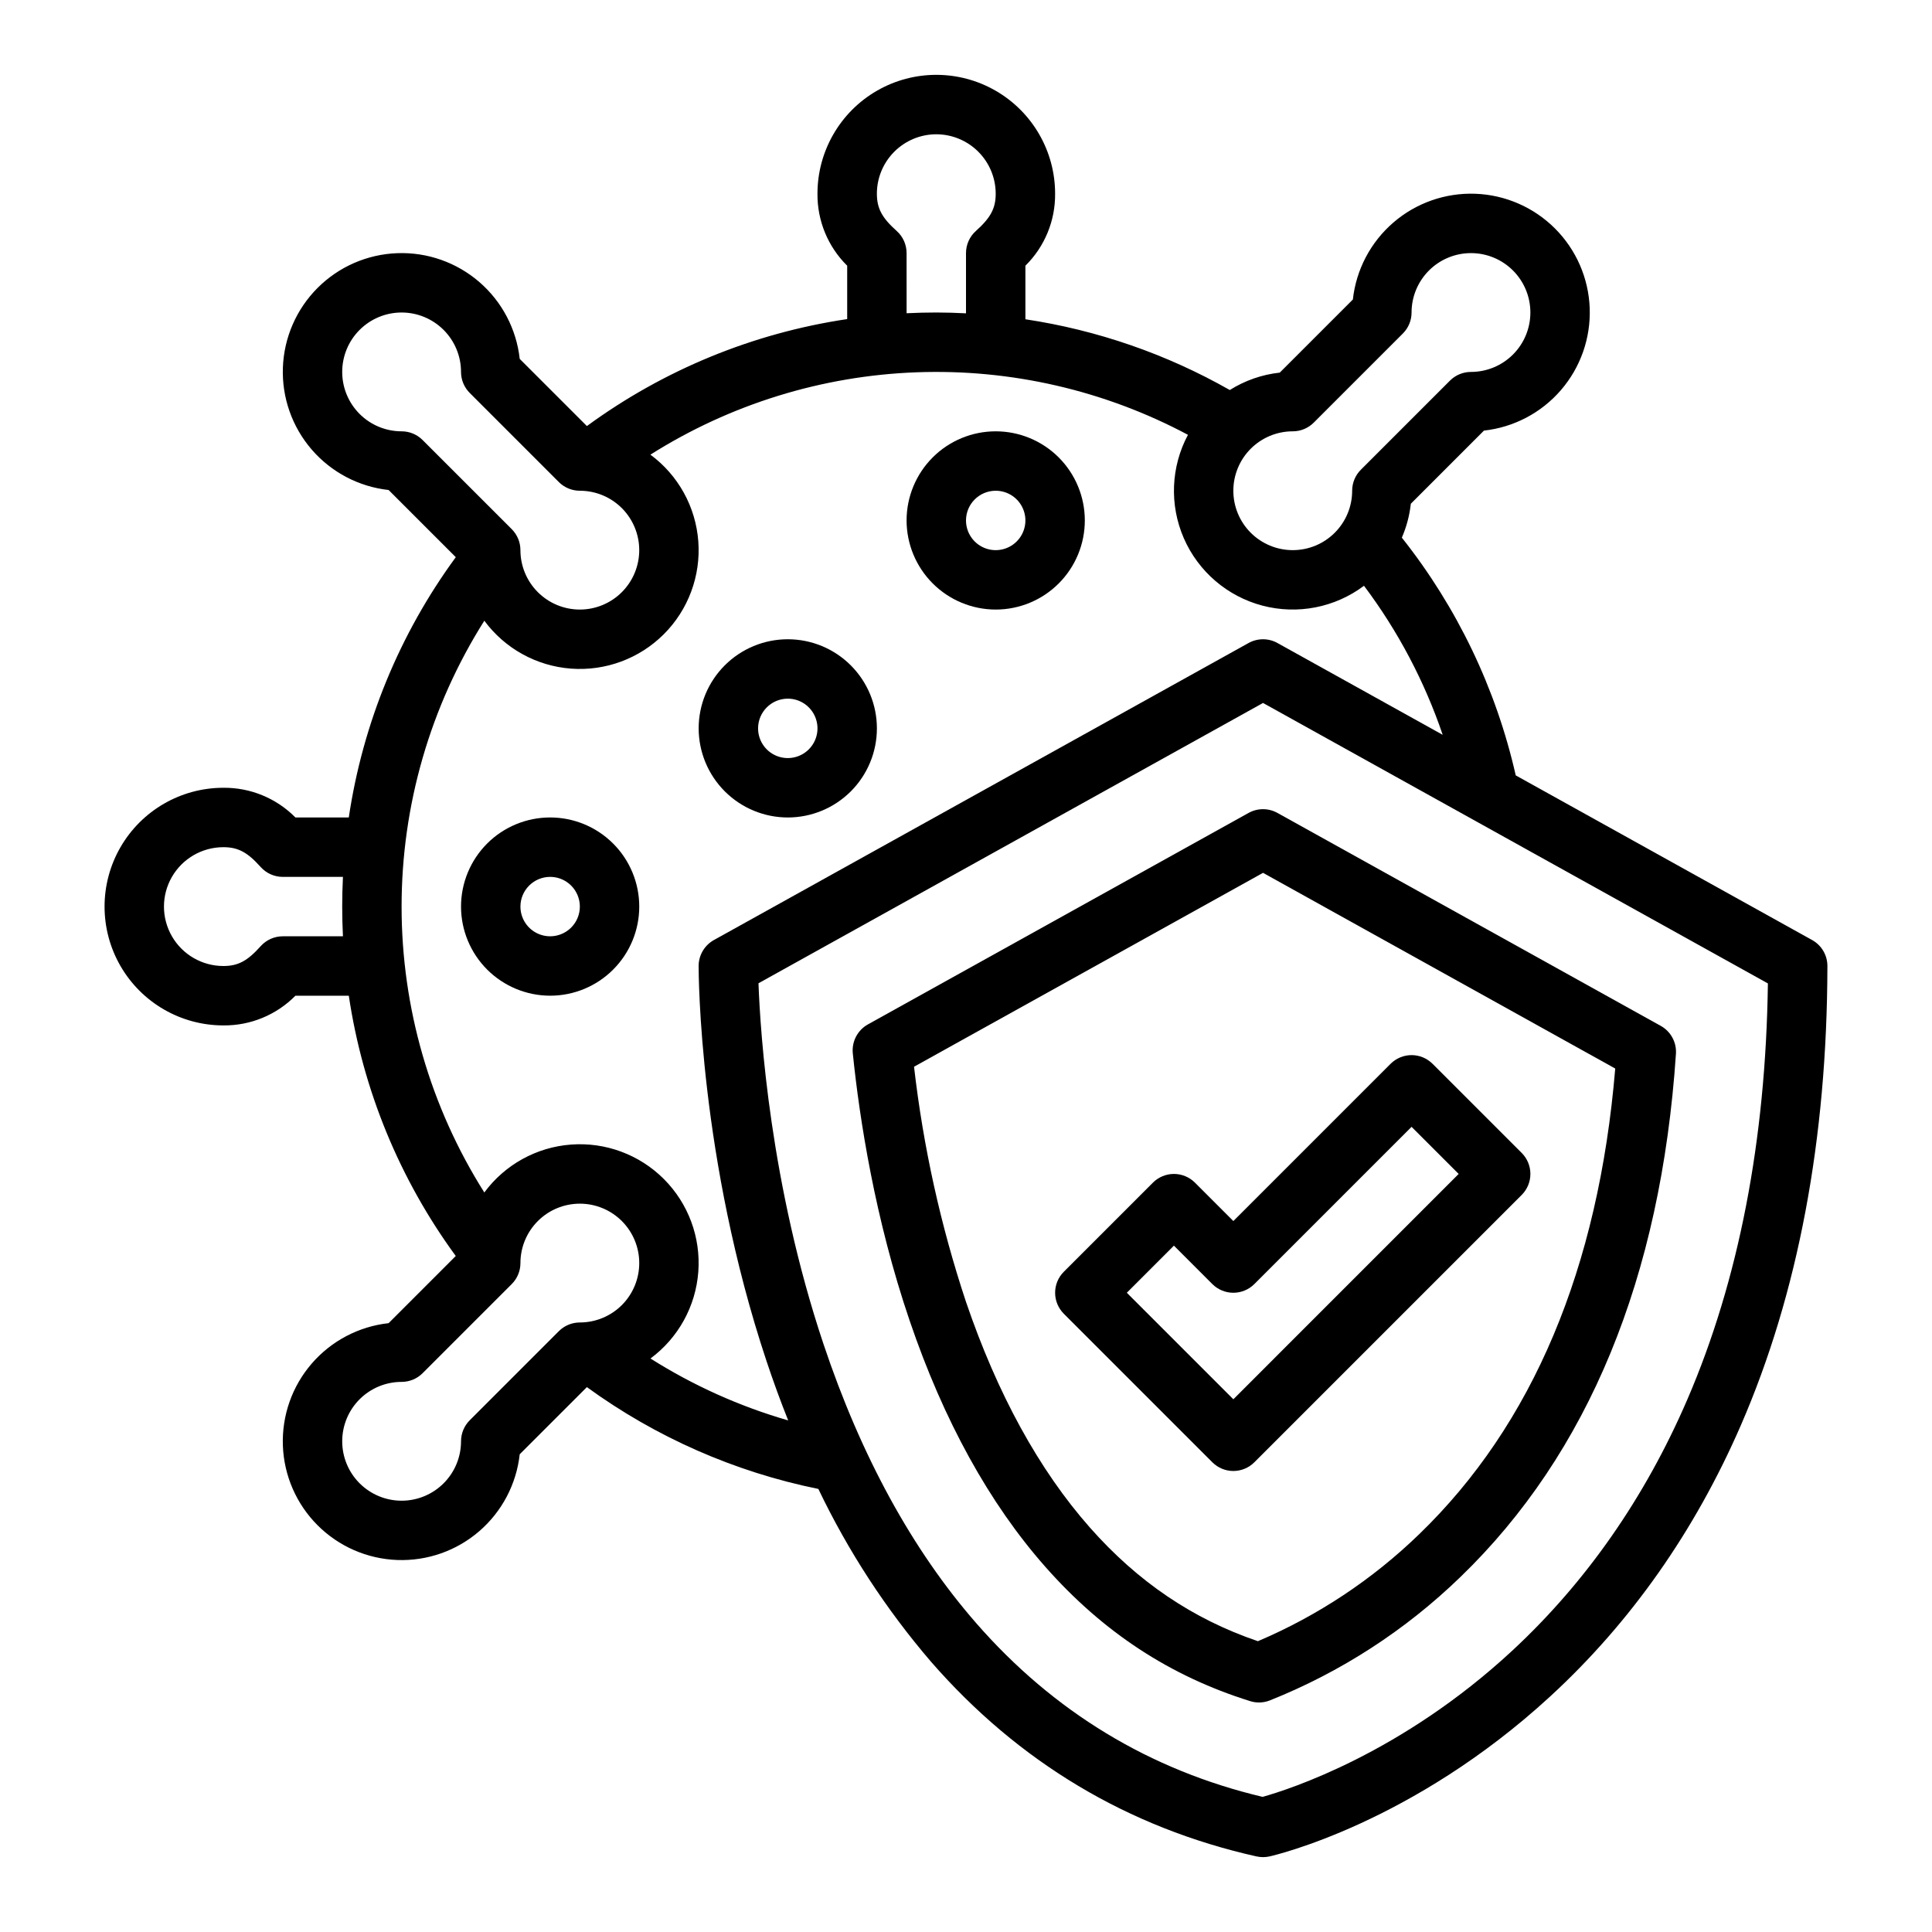 <?xml version="1.0" encoding="UTF-8"?>
<!-- Uploaded to: SVG Find, www.svgrepo.com, Generator: SVG Find Mixer Tools -->
<svg fill="#000000" width="800px" height="800px" version="1.1" viewBox="144 144 512 512" xmlns="http://www.w3.org/2000/svg">
 <g>
  <path d="m222.29 360.64c-5.035-5.102-11.926-7.941-19.09-7.871-11.25 0-21.645 6.004-27.27 15.746-5.625 9.742-5.625 21.746 0 31.488s16.02 15.742 27.27 15.742c7.164 0.07 14.055-2.769 19.09-7.871h14.148c3.715 24.949 13.445 48.621 28.344 68.977l-17.797 17.801c-7.902 0.871-15.188 4.703-20.383 10.719-5.199 6.019-7.926 13.785-7.637 21.73 0.289 7.949 3.578 15.492 9.203 21.117 5.621 5.621 13.164 8.91 21.113 9.199 7.949 0.293 15.711-2.434 21.73-7.633s9.848-12.48 10.719-20.387l17.801-17.797c18.277 13.289 39.195 22.492 61.34 26.984 7.898 16.504 17.934 31.898 29.852 45.785 23.18 26.609 52.207 43.973 86.27 51.605l0.004-0.004c1.137 0.254 2.312 0.254 3.449 0 1.527-0.344 37.812-8.801 74.324-42.352 21.359-19.625 38.375-43.824 50.586-71.926 15.141-34.844 22.852-75.785 22.926-121.68v0.004c0.008-2.863-1.543-5.504-4.047-6.894l-78.547-43.637c-5.215-22.996-15.527-44.527-30.184-63 1.238-2.863 2.043-5.891 2.383-8.988l19.379-19.383c7.906-0.867 15.191-4.699 20.387-10.719 5.199-6.019 7.926-13.781 7.637-21.73-0.293-7.945-3.578-15.488-9.203-21.113s-13.168-8.91-21.113-9.203c-7.949-0.289-15.711 2.438-21.73 7.637-6.019 5.199-9.852 12.48-10.719 20.387l-19.375 19.375c-4.707 0.516-9.234 2.094-13.242 4.613-16.75-9.523-35.109-15.879-54.164-18.75v-14.195c5.102-5.031 7.945-11.922 7.871-19.09 0-11.246-6-21.645-15.742-27.27-9.742-5.625-21.746-5.625-31.488 0-9.742 5.625-15.746 16.023-15.746 27.27-0.07 7.168 2.769 14.059 7.875 19.09v14.148c-24.953 3.719-48.625 13.449-68.98 28.348l-17.801-17.797c-0.871-7.906-4.699-15.188-10.719-20.387-6.019-5.195-13.781-7.926-21.73-7.633-7.949 0.289-15.492 3.578-21.113 9.199-5.625 5.625-8.914 13.168-9.203 21.117-0.289 7.945 2.438 15.711 7.637 21.73 5.195 6.019 12.48 9.848 20.383 10.719l17.801 17.801c-14.91 20.348-24.645 44.023-28.355 68.977zm-3.348 31.488c-2.238 0-4.375 0.957-5.867 2.625-3.508 3.926-6 5.25-9.875 5.25-5.625 0-10.824-3.004-13.637-7.875s-2.812-10.871 0-15.742c2.812-4.871 8.012-7.871 13.637-7.871 3.875 0 6.367 1.324 9.875 5.246 1.492 1.668 3.629 2.625 5.867 2.625h15.941c-0.125 2.613-0.195 5.234-0.195 7.871 0 2.637 0.07 5.258 0.195 7.871zm78.719 102.34h0.004c-2.09 0-4.094 0.832-5.57 2.309l-23.617 23.617 0.004-0.004c-1.477 1.477-2.305 3.481-2.305 5.566 0 4.176-1.66 8.184-4.613 11.133-2.953 2.953-6.957 4.613-11.133 4.613-4.176 0-8.18-1.66-11.133-4.613-2.953-2.949-4.609-6.957-4.609-11.133s1.656-8.18 4.609-11.133c2.953-2.949 6.957-4.609 11.133-4.609 2.09 0 4.09-0.828 5.566-2.305l23.617-23.617c1.477-1.477 2.305-3.481 2.305-5.566 0-4.176 1.66-8.18 4.613-11.133 2.949-2.953 6.957-4.609 11.133-4.609 4.172 0 8.18 1.656 11.133 4.609 2.949 2.953 4.609 6.957 4.609 11.133s-1.66 8.18-4.609 11.133c-2.953 2.953-6.961 4.609-11.133 4.609zm314.85-89.852c-0.559 41.613-7.738 78.688-21.352 110.27-11.223 26.02-26.84 48.418-46.414 66.574-29.297 27.168-58.996 36.727-66.137 38.73-29.863-7.074-55.379-22.543-75.867-46-16.949-19.398-30.586-44.328-40.531-74.078-14.098-42.16-16.715-82.305-17.203-95.535l133.71-74.285zm-125.92-146.31c2.09 0 4.09-0.828 5.566-2.305l23.617-23.617c1.477-1.477 2.305-3.477 2.305-5.566 0-4.176 1.66-8.18 4.613-11.133 2.953-2.949 6.957-4.609 11.133-4.609s8.18 1.66 11.133 4.609c2.953 2.953 4.609 6.957 4.609 11.133s-1.656 8.18-4.609 11.133c-2.953 2.953-6.957 4.613-11.133 4.613-2.09 0-4.09 0.828-5.566 2.305l-23.617 23.617c-1.477 1.477-2.305 3.477-2.305 5.566 0 4.176-1.66 8.18-4.613 11.133-2.953 2.953-6.957 4.609-11.133 4.609-4.176 0-8.18-1.656-11.133-4.609-2.953-2.953-4.609-6.957-4.609-11.133s1.656-8.18 4.609-11.133c2.953-2.953 6.957-4.613 11.133-4.613zm-94.465-78.719c4.176 0.004 8.176 1.664 11.129 4.617 2.953 2.949 4.613 6.953 4.617 11.125 0 3.875-1.324 6.367-5.246 9.875v0.004c-1.672 1.492-2.625 3.625-2.625 5.867v15.961c-2.617-0.133-5.242-0.219-7.871-0.219-2.633 0-5.258 0.07-7.871 0.195l-0.004-15.938c0-2.242-0.953-4.375-2.625-5.867-3.922-3.508-5.246-6-5.246-9.879 0.004-4.172 1.664-8.176 4.617-11.125 2.949-2.953 6.953-4.613 11.125-4.617zm-136.13 81.027c-1.477-1.477-3.477-2.309-5.566-2.309-4.176 0-8.18-1.656-11.133-4.609s-4.609-6.957-4.609-11.133c0-4.176 1.656-8.18 4.609-11.133s6.957-4.613 11.133-4.613c4.176 0 8.18 1.66 11.133 4.613s4.613 6.957 4.613 11.133c0 2.086 0.828 4.09 2.305 5.566l23.617 23.617h-0.004c1.477 1.477 3.481 2.305 5.57 2.305 4.172 0 8.18 1.656 11.133 4.609 2.949 2.953 4.609 6.957 4.609 11.133 0 4.176-1.66 8.18-4.609 11.133-2.953 2.953-6.961 4.613-11.133 4.613-4.176 0-8.184-1.66-11.133-4.613-2.953-2.953-4.613-6.957-4.613-11.133 0-2.086-0.828-4.09-2.305-5.566zm16.359 47.887c5.441 7.375 13.828 12.008 22.969 12.691s18.125-2.648 24.605-9.129c6.481-6.481 9.816-15.465 9.129-24.605-0.684-9.141-5.316-17.527-12.691-22.969 21.168-13.375 45.496-20.906 70.52-21.828 25.02-0.926 49.84 4.793 71.934 16.57-4.535 8.488-4.938 18.586-1.094 27.41 3.848 8.824 11.52 15.402 20.824 17.855 9.309 2.457 19.227 0.516 26.922-5.262 8.996 11.98 16.035 25.312 20.859 39.5l-43.797-24.332h0.004c-2.379-1.32-5.269-1.32-7.648 0l-141.7 78.719c-2.492 1.387-4.039 4.016-4.047 6.867 0 2.059 0.121 51.02 17.992 104.71 1.793 5.391 3.707 10.633 5.742 15.723v0.004c-12.879-3.719-25.168-9.246-36.496-16.41 7.367-5.449 11.996-13.836 12.676-22.973 0.68-9.141-2.656-18.121-9.137-24.598-6.484-6.481-15.469-9.809-24.605-9.121-9.137 0.684-17.523 5.32-22.965 12.695-14.324-22.676-21.926-48.941-21.926-75.762 0-26.816 7.602-53.086 21.926-75.758z"/>
  <path d="m289.79 407.87c6.266 0 12.27-2.488 16.699-6.918 4.43-4.43 6.918-10.434 6.918-16.699 0-6.262-2.488-12.27-6.918-16.699-4.43-4.43-10.434-6.918-16.699-6.918-6.262 0-12.27 2.488-16.699 6.918-4.426 4.43-6.914 10.438-6.914 16.699 0.004 6.262 2.496 12.266 6.922 16.691 4.43 4.426 10.43 6.918 16.691 6.926zm0-31.488c3.184 0 6.055 1.918 7.273 4.859 1.219 2.941 0.547 6.328-1.707 8.578-2.25 2.25-5.637 2.926-8.578 1.707s-4.859-4.09-4.859-7.273c0.004-4.344 3.527-7.867 7.871-7.871z"/>
  <path d="m407.87 305.54c6.262 0 12.27-2.488 16.699-6.918 4.43-4.43 6.918-10.438 6.918-16.699s-2.488-12.27-6.918-16.699c-4.43-4.43-10.438-6.918-16.699-6.918-6.266 0-12.27 2.488-16.699 6.918s-6.918 10.438-6.918 16.699c0.008 6.262 2.5 12.266 6.926 16.691 4.426 4.426 10.43 6.918 16.691 6.926zm0-31.488c3.184 0 6.055 1.918 7.273 4.859s0.543 6.328-1.707 8.578c-2.254 2.25-5.637 2.926-8.578 1.707s-4.859-4.09-4.859-7.273c0.004-4.344 3.523-7.867 7.871-7.871z"/>
  <path d="m352.77 360.64c6.266 0 12.27-2.488 16.699-6.914 4.43-4.43 6.918-10.438 6.918-16.699 0-6.266-2.488-12.27-6.918-16.699-4.43-4.43-10.434-6.918-16.699-6.918-6.262 0-12.27 2.488-16.699 6.918-4.43 4.43-6.918 10.434-6.918 16.699 0.008 6.262 2.5 12.262 6.926 16.691 4.43 4.426 10.43 6.918 16.691 6.922zm0-31.488c3.184 0 6.055 1.918 7.273 4.863 1.219 2.941 0.547 6.324-1.707 8.578-2.25 2.25-5.637 2.922-8.578 1.707-2.941-1.219-4.859-4.09-4.859-7.273 0.004-4.348 3.527-7.867 7.871-7.875z"/>
  <path d="m474.89 359.43-100.88 56.043c-2.75 1.531-4.328 4.555-4.008 7.688 1.785 17.387 5.856 43.801 15.086 70.895 9 26.43 21.09 48.355 35.93 65.16 15.305 17.336 33.062 28.98 54.281 35.598h-0.004c1.699 0.535 3.531 0.473 5.191-0.172 18.82-7.504 35.988-18.621 50.539-32.723 33.914-32.746 53.137-79.395 57.117-138.65 0.203-3.043-1.367-5.93-4.035-7.41l-101.57-56.426c-2.379-1.324-5.269-1.324-7.648 0zm97.164 67.742c-4.414 52.871-21.887 94.379-51.969 123.42-12.379 11.992-26.867 21.598-42.73 28.34-17.242-5.863-31.832-15.742-44.539-30.137-13.453-15.238-24.5-35.363-32.828-59.816-6.715-20.234-11.324-41.105-13.758-62.285l92.484-51.383z"/>
  <path d="m460.67 457.41c-1.477-1.473-3.477-2.305-5.566-2.305-2.086 0-4.09 0.832-5.566 2.305l-23.617 23.617h0.004c-1.477 1.477-2.309 3.481-2.309 5.566 0 2.09 0.832 4.09 2.309 5.566l39.359 39.359c1.477 1.477 3.477 2.309 5.566 2.309 2.086 0 4.09-0.832 5.566-2.309l70.848-70.848c1.477-1.477 2.305-3.477 2.305-5.566 0-2.086-0.828-4.09-2.305-5.566l-23.617-23.617v0.004c-1.477-1.477-3.477-2.309-5.566-2.309-2.086 0-4.09 0.832-5.566 2.309l-41.664 41.664zm57.41-14.789 12.484 12.484-59.715 59.719-28.23-28.23 12.484-12.484 10.176 10.18h0.004c1.477 1.477 3.477 2.305 5.566 2.305 2.086 0 4.09-0.828 5.566-2.305z"/>
 </g>
</svg>